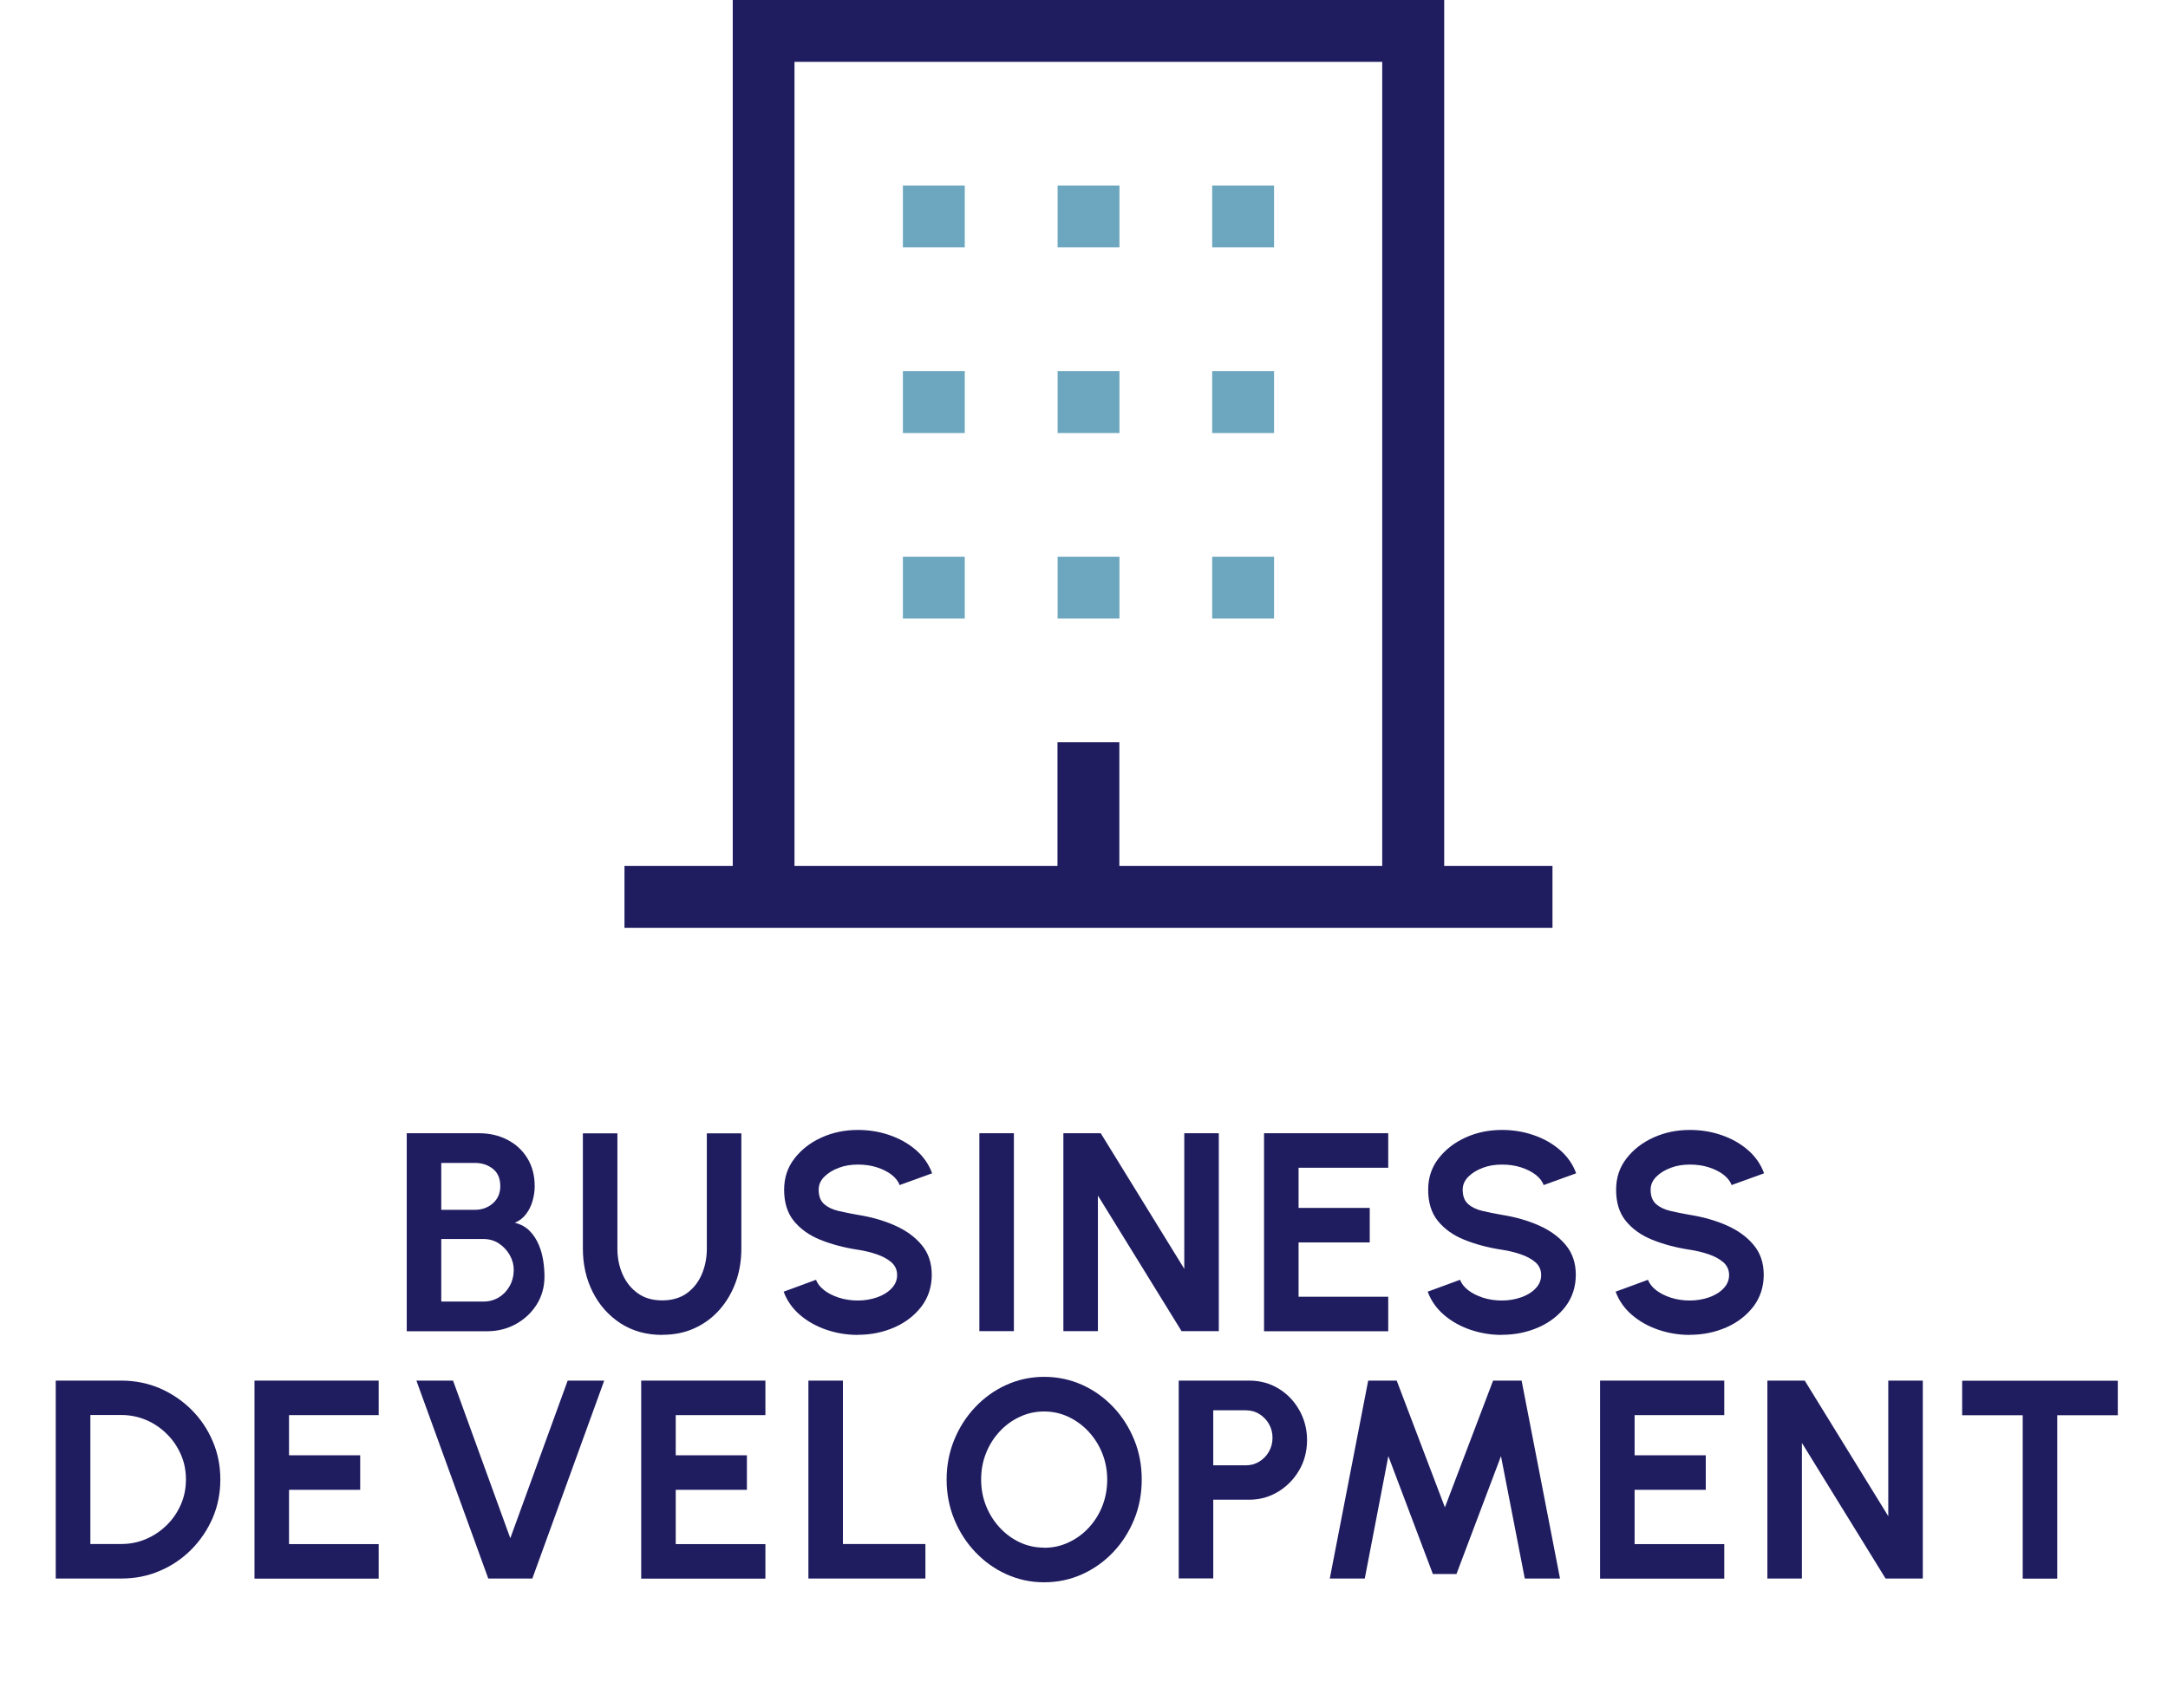 <?xml version="1.0" encoding="UTF-8"?><svg id="Layer_1" xmlns="http://www.w3.org/2000/svg" viewBox="0 0 184 145"><defs><style>.cls-1{isolation:isolate;}.cls-2{fill:#1f1c60;}.cls-3{fill:#6da7bf;}</style></defs><g id="ico-building"><path id="Path_209" class="cls-2" d="m122.57,73.51V0h-60.38v73.51h-9.19v5.25h78.76v-5.25h-9.19Zm-5.25,0h-22.32v-10.5h-5.25v10.5h-22.32V5.25h49.88v68.26Z"/><path id="Path_210" class="cls-3" d="m76.63,47.26h5.25v5.25h-5.25v-5.25Z"/><path id="Path_211" class="cls-3" d="m89.76,47.26h5.25v5.25h-5.25v-5.25Z"/><path id="Path_212" class="cls-3" d="m102.88,47.26h5.25v5.25h-5.25v-5.25Z"/><path id="Path_213" class="cls-3" d="m76.63,31.51h5.25v5.25h-5.25v-5.25Z"/><path id="Path_214" class="cls-3" d="m89.76,31.51h5.25v5.25h-5.25v-5.25Z"/><path id="Path_215" class="cls-3" d="m102.88,31.51h5.25v5.25h-5.25v-5.25Z"/><path id="Path_216" class="cls-3" d="m76.63,15.75h5.25v5.25h-5.25v-5.25Z"/><path id="Path_217" class="cls-3" d="m89.76,15.75h5.25v5.25h-5.25v-5.25Z"/><path id="Path_218" class="cls-3" d="m102.88,15.75h5.25v5.25h-5.25v-5.25Z"/><g id="BUSINESS_DEVELOPMENT-2" class="cls-1"><g class="cls-1"><path class="cls-2" d="m34.52,113v-16.8h6.12c.89,0,1.69.18,2.41.55s1.28.88,1.7,1.56c.42.68.63,1.47.63,2.39,0,.41-.06.82-.18,1.24-.12.42-.3.79-.55,1.12-.25.33-.57.58-.96.74.52.13.94.36,1.27.7s.58.73.77,1.18.31.91.38,1.38c.07.47.1.9.1,1.3,0,.89-.22,1.68-.66,2.38-.44.7-1.03,1.25-1.77,1.66-.74.41-1.56.61-2.45.61h-6.8Zm2.93-10.3h2.86c.59,0,1.1-.18,1.52-.55.42-.37.63-.86.63-1.46,0-.65-.21-1.14-.63-1.47-.42-.33-.93-.5-1.52-.5h-2.86v3.98Zm0,7.79h3.58c.48,0,.91-.12,1.3-.35.38-.23.69-.55.92-.96.23-.41.35-.87.35-1.39,0-.45-.12-.87-.35-1.27-.23-.4-.54-.72-.92-.97-.38-.25-.82-.37-1.3-.37h-3.58v5.32Z"/><path class="cls-2" d="m56.2,113.32c-1.34,0-2.52-.33-3.53-.98-1.01-.66-1.8-1.54-2.36-2.65-.56-1.11-.84-2.34-.84-3.69v-9.79h2.93v9.79c0,.8.15,1.53.45,2.2.3.67.73,1.2,1.3,1.6.56.4,1.25.59,2.06.59s1.5-.2,2.06-.59c.56-.4.99-.93,1.28-1.6.29-.67.44-1.4.44-2.2v-9.79h2.93v9.79c0,1.02-.16,1.97-.48,2.85s-.78,1.66-1.37,2.33c-.59.67-1.3,1.2-2.12,1.57-.82.38-1.73.56-2.74.56Z"/><path class="cls-2" d="m72.8,113.32c-.93,0-1.82-.15-2.67-.44s-1.6-.71-2.24-1.26c-.64-.55-1.1-1.21-1.38-1.97l2.75-1.01c.11.32.34.61.68.88.34.26.76.48,1.26.64.5.16,1.03.24,1.6.24s1.13-.09,1.64-.27c.51-.18.92-.43,1.23-.76.31-.32.47-.7.47-1.13s-.16-.8-.49-1.09c-.33-.28-.75-.51-1.26-.68-.51-.17-1.04-.3-1.58-.38-1.19-.18-2.26-.47-3.2-.85-.94-.38-1.69-.92-2.24-1.6s-.82-1.56-.82-2.64c0-1.02.29-1.9.88-2.66s1.35-1.35,2.3-1.78,1.98-.64,3.08-.64c.92,0,1.81.14,2.66.43s1.61.71,2.25,1.26c.64.55,1.11,1.22,1.39,1.99l-2.76,1c-.11-.32-.34-.61-.68-.88-.34-.26-.76-.47-1.26-.63s-1.03-.23-1.6-.23c-.57,0-1.11.08-1.61.27-.51.19-.92.44-1.24.76-.32.32-.48.69-.48,1.1,0,.54.15.94.45,1.21.3.27.7.47,1.21.59s1.06.24,1.68.34c1.12.18,2.16.47,3.11.89.95.42,1.72.97,2.29,1.66.58.69.86,1.54.86,2.54s-.29,1.91-.86,2.67c-.58.76-1.34,1.36-2.29,1.78-.95.42-1.99.64-3.11.64Z"/><path class="cls-2" d="m83.12,113v-16.8h2.93v16.8h-2.93Z"/><path class="cls-2" d="m90.25,113v-16.8h3.17l7.09,11.51v-11.51h2.93v16.8h-3.16l-7.1-11.51v11.51h-2.93Z"/><path class="cls-2" d="m107.28,113v-16.8h10.54v2.93h-7.61v3.41h6.04v2.93h-6.04v4.61h7.61v2.93h-10.54Z"/><path class="cls-2" d="m127.46,113.32c-.93,0-1.82-.15-2.67-.44-.85-.29-1.6-.71-2.24-1.26-.64-.55-1.1-1.21-1.38-1.97l2.75-1.01c.11.32.34.61.68.88.34.26.76.48,1.26.64.5.16,1.03.24,1.6.24s1.13-.09,1.64-.27c.51-.18.92-.43,1.23-.76.31-.32.47-.7.47-1.13s-.16-.8-.49-1.09c-.33-.28-.75-.51-1.26-.68-.51-.17-1.04-.3-1.58-.38-1.19-.18-2.26-.47-3.2-.85-.94-.38-1.69-.92-2.24-1.6s-.82-1.56-.82-2.64c0-1.02.29-1.9.88-2.66s1.35-1.35,2.3-1.78,1.98-.64,3.08-.64c.92,0,1.81.14,2.66.43.86.29,1.61.71,2.25,1.26.64.55,1.11,1.22,1.39,1.99l-2.76,1c-.11-.32-.34-.61-.68-.88-.34-.26-.76-.47-1.26-.63s-1.03-.23-1.6-.23c-.57,0-1.11.08-1.61.27-.51.19-.92.44-1.24.76s-.48.69-.48,1.1c0,.54.15.94.45,1.21.3.27.7.47,1.21.59s1.06.24,1.68.34c1.12.18,2.16.47,3.11.89s1.72.97,2.29,1.66c.58.69.86,1.54.86,2.54s-.29,1.91-.86,2.67c-.58.76-1.34,1.36-2.29,1.78s-1.99.64-3.11.64Z"/><path class="cls-2" d="m143.41,113.32c-.93,0-1.82-.15-2.67-.44-.85-.29-1.6-.71-2.24-1.26-.64-.55-1.1-1.21-1.38-1.97l2.75-1.01c.11.32.34.61.68.88.34.26.76.48,1.26.64.5.16,1.03.24,1.6.24s1.13-.09,1.64-.27c.51-.18.92-.43,1.23-.76.31-.32.47-.7.47-1.13s-.16-.8-.49-1.09c-.33-.28-.75-.51-1.26-.68-.51-.17-1.04-.3-1.58-.38-1.19-.18-2.26-.47-3.2-.85-.94-.38-1.69-.92-2.24-1.6s-.82-1.56-.82-2.64c0-1.02.29-1.9.88-2.66s1.35-1.35,2.3-1.78,1.98-.64,3.08-.64c.92,0,1.81.14,2.66.43.86.29,1.61.71,2.25,1.26.64.55,1.11,1.22,1.39,1.99l-2.76,1c-.11-.32-.34-.61-.68-.88-.34-.26-.76-.47-1.26-.63s-1.03-.23-1.6-.23c-.57,0-1.11.08-1.61.27-.51.19-.92.44-1.24.76s-.48.69-.48,1.1c0,.54.15.94.45,1.21.3.27.7.47,1.21.59s1.06.24,1.68.34c1.12.18,2.16.47,3.11.89s1.72.97,2.29,1.66c.58.69.86,1.54.86,2.54s-.29,1.91-.86,2.67c-.58.76-1.34,1.36-2.29,1.78s-1.99.64-3.11.64Z"/></g><g class="cls-1"><path class="cls-2" d="m4.73,134v-16.8h5.57c1.16,0,2.25.22,3.26.65,1.01.44,1.9,1.04,2.68,1.81.77.77,1.38,1.66,1.81,2.68.44,1.01.65,2.1.65,3.26s-.22,2.25-.65,3.26c-.44,1.01-1.04,1.9-1.81,2.68-.77.77-1.66,1.38-2.68,1.81-1.01.44-2.1.65-3.26.65h-5.57Zm2.93-2.93h2.64c.74,0,1.45-.14,2.11-.43.66-.28,1.24-.68,1.75-1.18s.9-1.08,1.19-1.74c.29-.66.43-1.37.43-2.13s-.14-1.47-.43-2.12c-.29-.66-.68-1.24-1.19-1.74s-1.08-.9-1.74-1.18c-.66-.28-1.36-.43-2.11-.43h-2.64v10.94Z"/><path class="cls-2" d="m21.6,134v-16.8h10.54v2.93h-7.61v3.41h6.04v2.93h-6.04v4.61h7.61v2.93h-10.54Z"/><path class="cls-2" d="m41.44,134l-6.1-16.8h3.11l4.86,13.38,4.87-13.38h3.1l-6.1,16.8h-3.74Z"/><path class="cls-2" d="m54.42,134v-16.8h10.54v2.93h-7.61v3.41h6.04v2.93h-6.04v4.61h7.61v2.93h-10.54Z"/><path class="cls-2" d="m68.61,134v-16.8h2.93v13.87h7v2.93h-9.92Z"/><path class="cls-2" d="m88.62,134.32c-1.14,0-2.2-.23-3.2-.68-1-.45-1.88-1.08-2.64-1.88-.76-.8-1.36-1.73-1.79-2.78-.43-1.05-.65-2.18-.65-3.38s.22-2.33.65-3.38c.43-1.05,1.03-1.98,1.79-2.78.76-.8,1.64-1.43,2.64-1.88,1-.45,2.07-.68,3.2-.68s2.22.23,3.22.68c1,.45,1.88,1.08,2.64,1.88s1.35,1.73,1.78,2.78c.43,1.05.64,2.18.64,3.38s-.21,2.33-.64,3.38c-.43,1.05-1.02,1.98-1.78,2.78s-1.64,1.43-2.64,1.88-2.07.68-3.22.68Zm0-2.93c.74,0,1.43-.15,2.08-.46.65-.3,1.22-.72,1.71-1.25.49-.53.88-1.15,1.15-1.84s.41-1.44.41-2.23-.14-1.54-.42-2.24-.67-1.31-1.16-1.84c-.49-.53-1.06-.94-1.7-1.25-.64-.3-1.33-.46-2.07-.46s-1.43.15-2.08.46c-.65.3-1.22.72-1.71,1.25-.49.53-.88,1.15-1.15,1.84-.28.7-.41,1.44-.41,2.23s.14,1.55.42,2.24c.28.7.67,1.31,1.16,1.84.49.53,1.06.95,1.7,1.25.64.3,1.33.45,2.07.45Z"/><path class="cls-2" d="m100.04,134v-16.8h6c.91,0,1.74.23,2.48.68s1.33,1.07,1.76,1.84c.43.77.65,1.61.65,2.53s-.22,1.8-.67,2.56c-.44.76-1.04,1.37-1.78,1.82-.74.45-1.56.68-2.44.68h-3.07v6.68h-2.93Zm2.93-9.61h2.76c.42,0,.8-.1,1.14-.31.34-.21.62-.49.82-.84.2-.35.31-.74.31-1.18s-.1-.83-.31-1.19c-.2-.35-.48-.63-.82-.84-.34-.21-.72-.31-1.14-.31h-2.76v4.67Z"/><path class="cls-2" d="m112.86,134l3.26-16.8h2.42l4.09,10.76,4.09-10.76h2.42l3.26,16.8h-2.99l-2.02-10.39-3.78,10.01h-2l-3.78-10.01-2,10.39h-2.99Z"/><path class="cls-2" d="m135.8,134v-16.8h10.54v2.93h-7.61v3.41h6.04v2.93h-6.04v4.61h7.61v2.93h-10.54Z"/><path class="cls-2" d="m150,134v-16.8h3.17l7.09,11.51v-11.51h2.93v16.8h-3.16l-7.1-11.51v11.51h-2.93Z"/><path class="cls-2" d="m179.74,117.21v2.93h-5.14v13.87h-2.93v-13.87h-5.14v-2.93h13.2Z"/></g></g></g></svg>